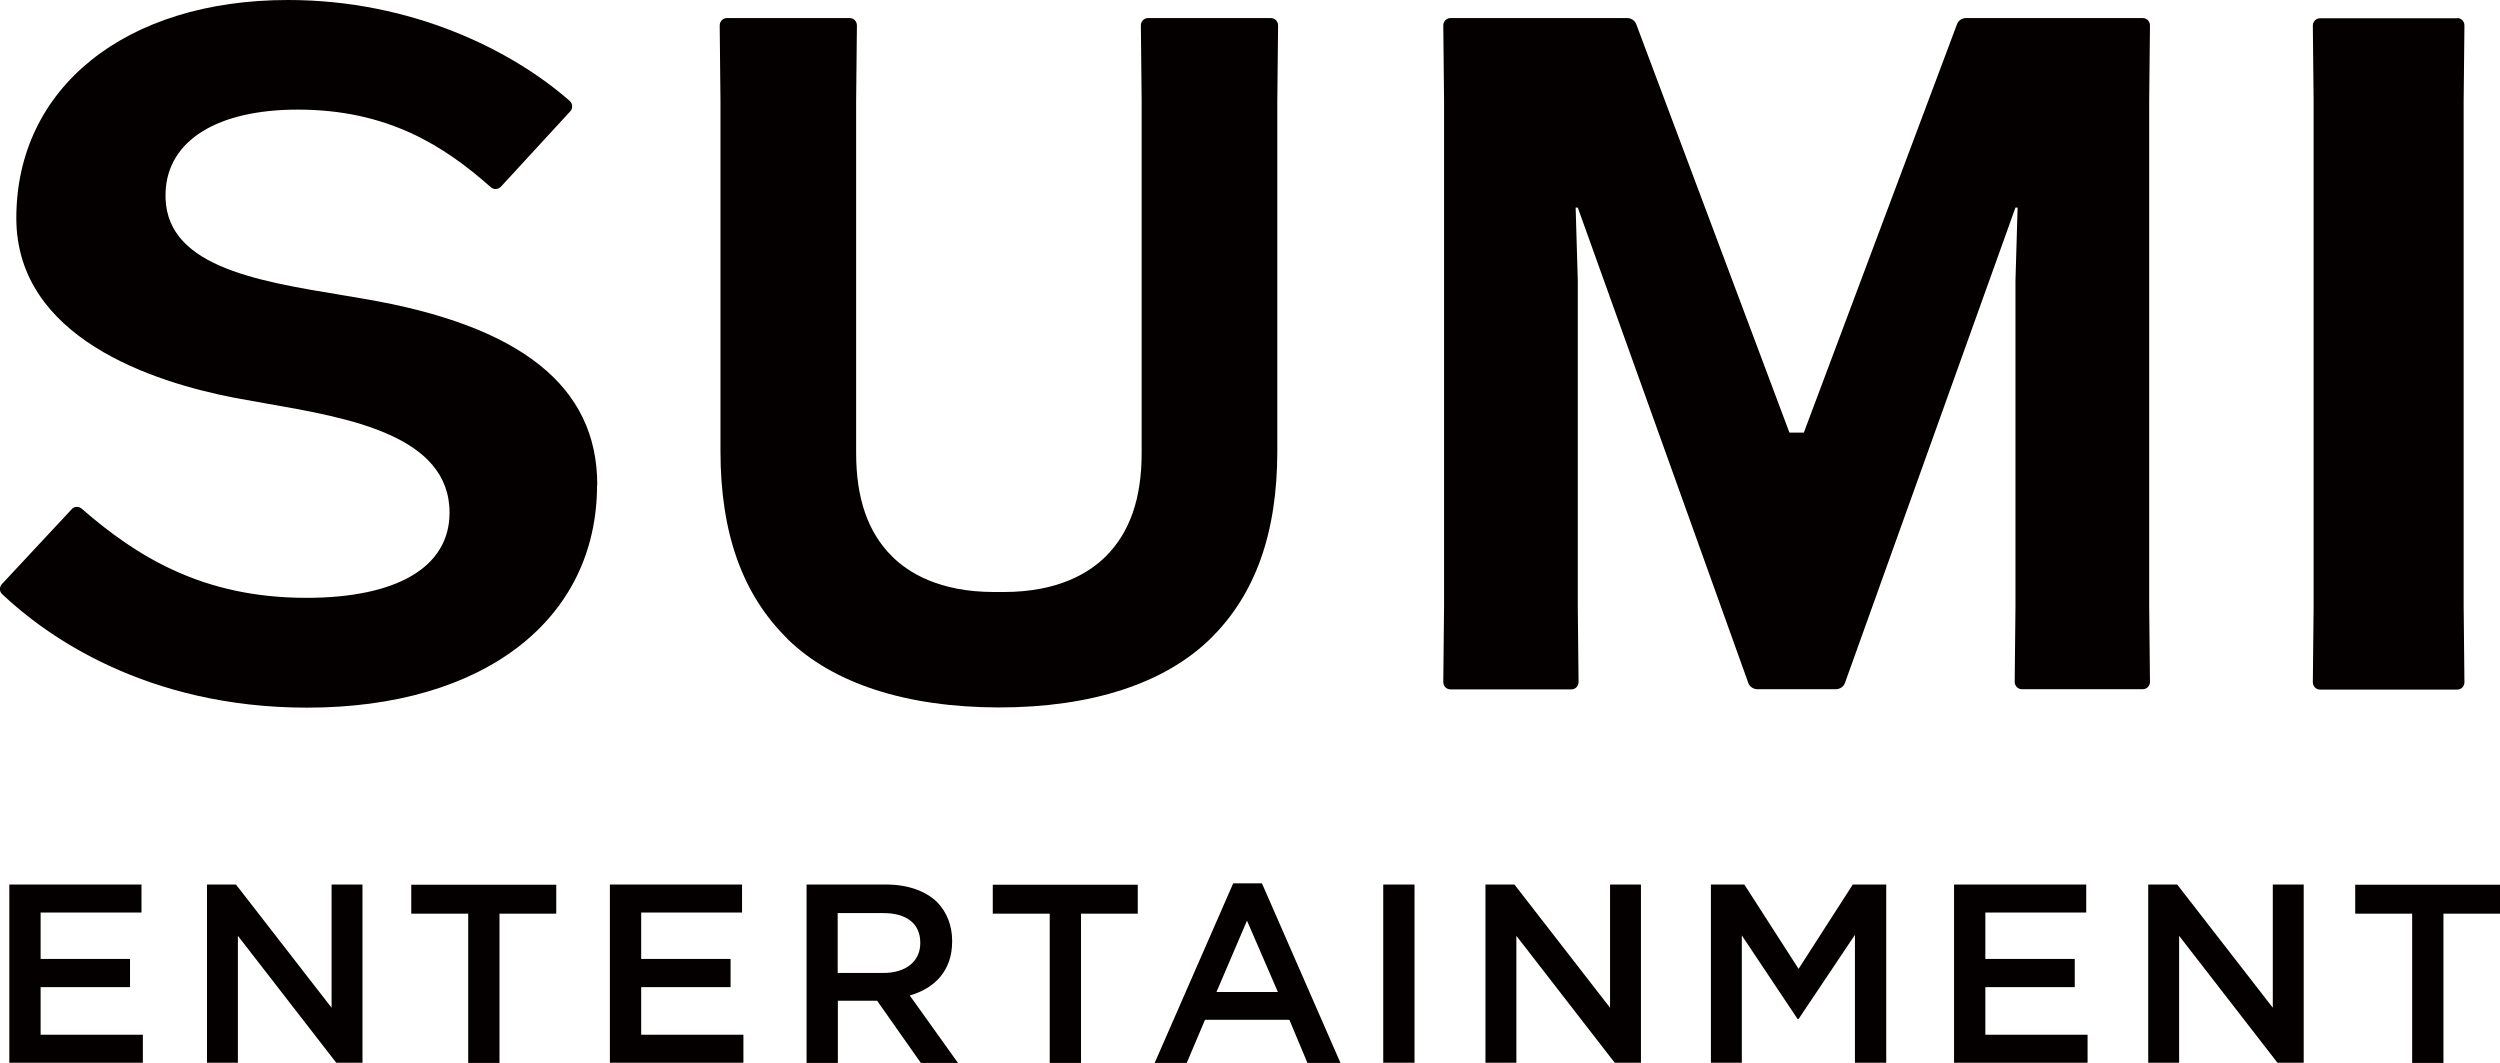 <?xml version="1.0" encoding="UTF-8"?>
<svg id="_レイヤー_1" data-name="レイヤー_1" xmlns="http://www.w3.org/2000/svg" version="1.1" viewBox="0 0 128.63 54.69">
  <!-- Generator: Adobe Illustrator 29.4.0, SVG Export Plug-In . SVG Version: 2.1.0 Build 152)  -->
  <defs>
    <style>
      .st0 {
        fill: #040000;
      }
    </style>
  </defs>
  <g>
    <g>
      <path class="st0" d="M30.73,24.94c0-5.07-3.94-8.2-12.03-9.57l-1.06-.18c-4.57-.75-9.3-1.53-9.12-5.33.12-2.64,2.67-4.22,6.8-4.22,4.62,0,7.53,1.86,9.93,3.99.15.14.38.12.52-.02l3.57-3.88c.14-.15.13-.39-.02-.53C26.37,2.6,21.2,0,14.82,0,6.46,0,.84,4.51.84,11.22c0,6.17,7.04,8.44,11.24,9.25.53.1,1.1.2,1.67.3,4.18.73,9.38,1.63,9.38,5.61,0,2.79-2.69,4.38-7.37,4.38-5.36,0-8.75-2.15-11.56-4.59-.15-.13-.38-.12-.51.03L.1,30.05c-.14.15-.14.38.01.52,2.21,2.09,7.35,5.84,15.69,5.84,9.06,0,14.92-4.5,14.92-11.46Z"/>
      <path class="st0" d="M126.43.94h-7.06c-.21,0-.37.17-.37.38l.04,3.88v26.02l-.04,3.88c0,.21.16.38.37.38h7.06c.21,0,.37-.17.37-.38l-.04-3.88V5.19l.04-3.88c0-.21-.16-.38-.37-.38Z"/>
    </g>
    <path class="st0" d="M40.5,32.86c2.36,2.31,6.12,3.53,10.89,3.54,4.76,0,8.53-1.23,10.89-3.54,2.31-2.27,3.44-5.43,3.44-9.65V5.19l.04-3.88c0-.21-.16-.38-.37-.38h-6.32c-.21,0-.37.17-.37.38l.04,3.88v18.12c0,2.33-.6,4.07-1.84,5.31-.84.84-2.43,1.84-5.26,1.84h-.49c-2.83,0-4.42-1-5.26-1.84-1.24-1.24-1.84-2.98-1.84-5.31V5.19l.04-3.88c0-.21-.16-.38-.37-.38h-6.32c-.21,0-.37.17-.37.38l.04,3.88v18.02c0,4.22,1.13,7.38,3.44,9.65Z"/>
    <path class="st0" d="M103.81,10.68l-.11,3.75v16.77l-.04,3.88c0,.21.16.38.37.38h6.22c.21,0,.37-.17.37-.38l-.04-3.88V5.19l.04-3.88c0-.21-.16-.38-.37-.38h-9.1c-.21,0-.39.13-.46.32l-7.88,21.01h-.74l-7.88-21.01c-.07-.19-.26-.32-.46-.32h-9.1c-.21,0-.37.17-.37.38l.04,3.88v26.02l-.04,3.88c0,.21.16.38.37.38h6.22c.21,0,.37-.17.37-.38l-.04-3.88V14.42l-.11-3.74h.11l8.77,24.45c.07.2.26.33.47.33h4.04c.21,0,.4-.13.47-.33l8.77-24.45h.11Z"/>
  </g>
  <g>
    <path class="st0" d="M.48,45.51h6.8v1.44H2.09v2.39h4.6v1.45H2.09v2.45h5.26v1.44H.48v-9.17Z"/>
    <path class="st0" d="M10.65,45.51h1.49l4.92,6.34v-6.34h1.59v9.17h-1.35l-5.06-6.53v6.53h-1.59v-9.17Z"/>
    <path class="st0" d="M24.08,47.01h-2.92v-1.49h7.46v1.49h-2.92v7.68h-1.61v-7.68Z"/>
    <path class="st0" d="M31.38,45.51h6.8v1.44h-5.19v2.39h4.6v1.45h-4.6v2.45h5.26v1.44h-6.87v-9.17Z"/>
    <path class="st0" d="M41.49,45.51h4.09c1.15,0,2.06.34,2.65.92.48.5.76,1.18.76,1.98v.03c0,1.51-.9,2.41-2.18,2.78l2.48,3.47h-1.91l-2.25-3.2h-2.02v3.2h-1.61v-9.17ZM45.46,50.06c1.15,0,1.89-.6,1.89-1.53v-.03c0-.98-.71-1.52-1.9-1.52h-2.35v3.08h2.36Z"/>
    <path class="st0" d="M54,47.01h-2.92v-1.49h7.46v1.49h-2.92v7.68h-1.61v-7.68Z"/>
    <path class="st0" d="M63.44,45.45h1.49l4.04,9.24h-1.7l-.93-2.22h-4.34l-.94,2.22h-1.65l4.04-9.24ZM65.75,51.04l-1.59-3.67-1.57,3.67h3.16Z"/>
    <path class="st0" d="M71.17,45.51h1.61v9.17h-1.61v-9.17Z"/>
    <path class="st0" d="M76.43,45.51h1.49l4.92,6.34v-6.34h1.59v9.17h-1.35l-5.06-6.53v6.53h-1.59v-9.17Z"/>
    <path class="st0" d="M88.03,45.51h1.72l2.79,4.34,2.79-4.34h1.72v9.17h-1.61v-6.58l-2.9,4.33h-.05l-2.87-4.3v6.55h-1.59v-9.17Z"/>
    <path class="st0" d="M100.54,45.51h6.8v1.44h-5.19v2.39h4.6v1.45h-4.6v2.45h5.26v1.44h-6.87v-9.17Z"/>
    <path class="st0" d="M110.53,45.51h1.49l4.92,6.34v-6.34h1.59v9.17h-1.35l-5.06-6.53v6.53h-1.59v-9.17Z"/>
    <path class="st0" d="M124.1,47.01h-2.92v-1.49h7.46v1.49h-2.92v7.68h-1.61v-7.68Z"/>
  </g>
</svg>